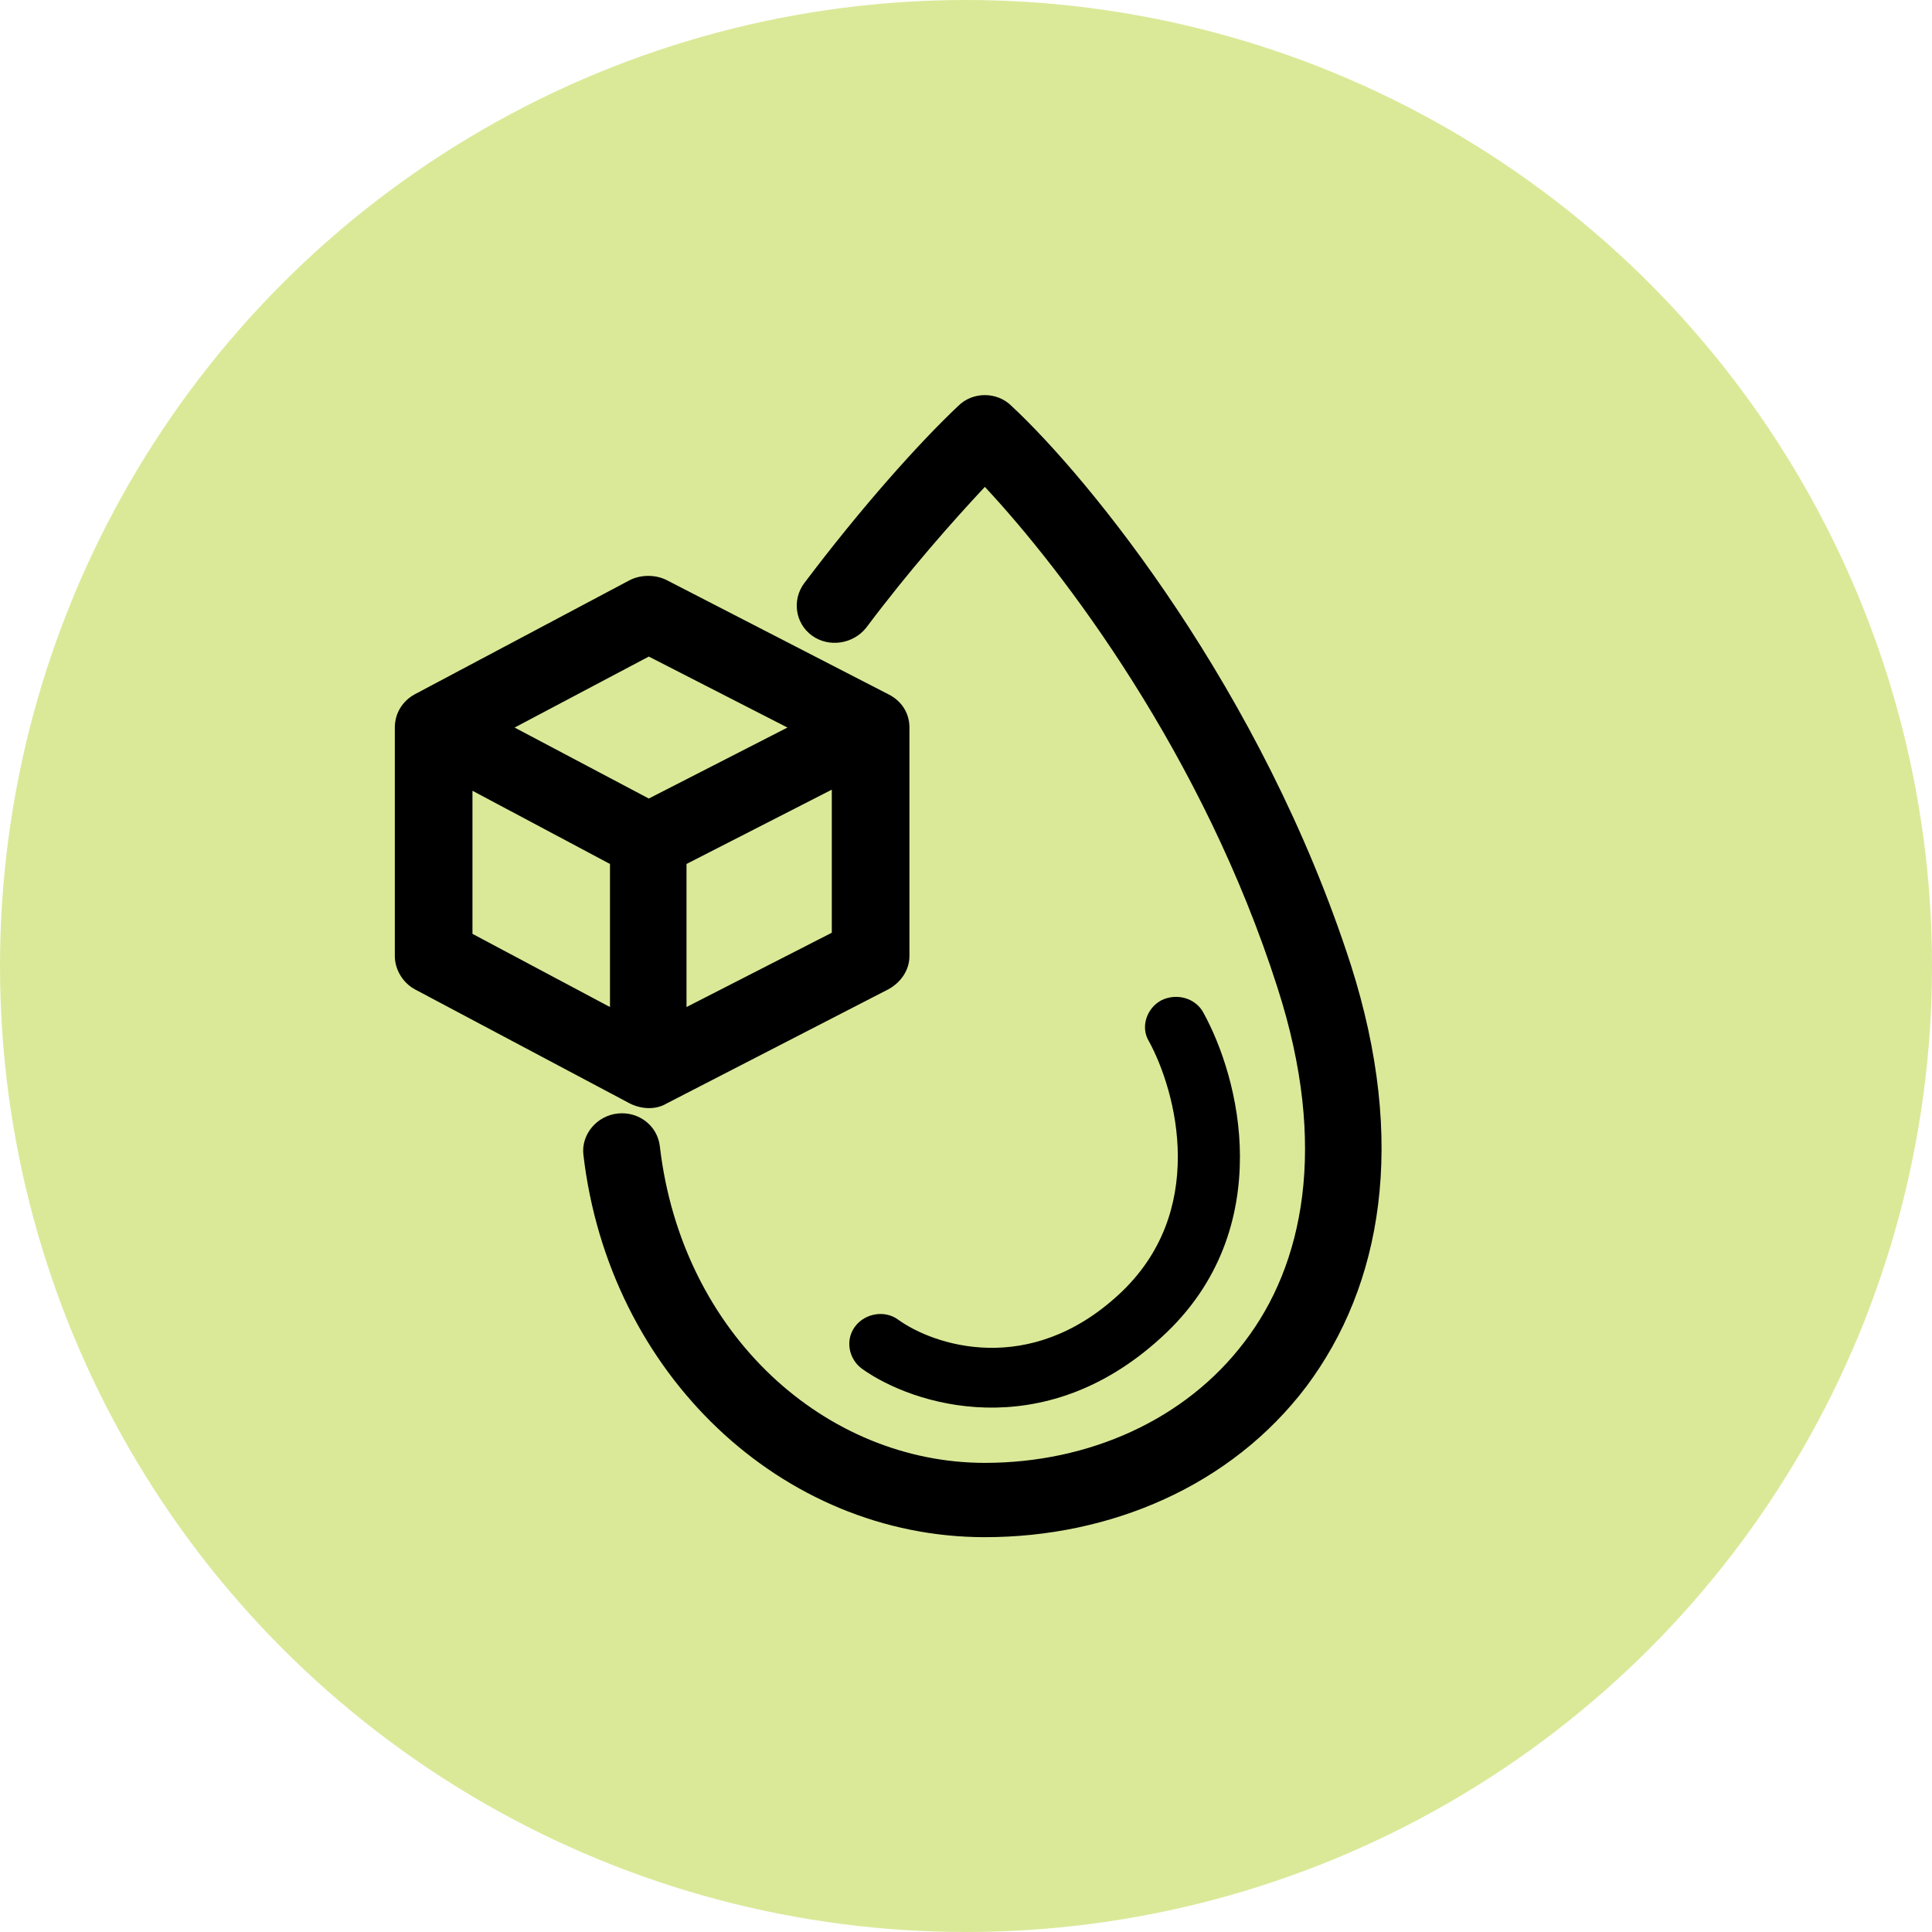 <svg xmlns="http://www.w3.org/2000/svg" xmlns:xlink="http://www.w3.org/1999/xlink" id="Layer_1" x="0px" y="0px" viewBox="0 0 174.2 174.2" style="enable-background:new 0 0 174.2 174.2;" xml:space="preserve"><style type="text/css">	.st0{fill:#DAE998;}	.st1{fill-rule:evenodd;clip-rule:evenodd;}</style><g>	<circle class="st0" cx="87.1" cy="87.1" r="87.1"></circle>	<path class="st1" d="M91.2,36.6c-1.3-1.3-3.5-1.3-4.8,0c-3.5,3.3-8.7,9.1-13.9,16c-1.1,1.5-0.8,3.6,0.7,4.7  c1.5,1.1,3.7,0.8,4.9-0.7c3.9-5.2,7.8-9.6,10.7-12.7c7.1,7.6,19.7,24.2,26.4,45.2c4.6,14.3,2.3,25-3,31.9c-5.3,7-14,10.9-23.4,10.9  c-14.3,0-27.3-11.5-29.3-28.5c-0.2-1.9-1.9-3.2-3.8-3c-1.9,0.2-3.3,1.9-3.1,3.7c2.3,19.8,17.9,34.5,36.2,34.5  c11.3,0,22.2-4.6,29-13.6c6.8-9.1,9.1-22,4-38C113.8,62.2,98.2,43.1,91.2,36.6z M60.1,52.3c-1-0.5-2.3-0.5-3.3,0L37.4,62.6  c-1.1,0.6-1.8,1.7-1.8,3v20.6c0,1.2,0.7,2.4,1.8,3l19.4,10.3c1,0.5,2.3,0.6,3.3,0l20-10.3c1.1-0.6,1.9-1.7,1.9-3V65.6  c0-1.3-0.7-2.4-1.9-3L60.1,52.3z M46.4,65.6l12.1-6.4L71,65.6l-12.5,6.4L46.4,65.6z M61.9,77.9L75,71.2v12.9l-13.1,6.7V77.9z   M55,77.9v12.9l-12.4-6.6V71.3L55,77.9z M108.5,91.3c-0.7-1.3-2.4-1.8-3.8-1.1c-1.3,0.7-1.9,2.4-1.1,3.7c1.2,2.2,2.6,6.1,2.6,10.4  c0,4.2-1.3,8.7-5.3,12.4c-8.1,7.5-16.7,4.6-19.9,2.3c-1.2-0.9-3-0.6-3.9,0.6c-0.9,1.2-0.6,2.9,0.6,3.8c4.6,3.3,16.3,7,27-2.8  c5.4-4.9,7.1-10.9,7.1-16.3C111.8,99,110.1,94.2,108.5,91.3z"></path></g></svg>